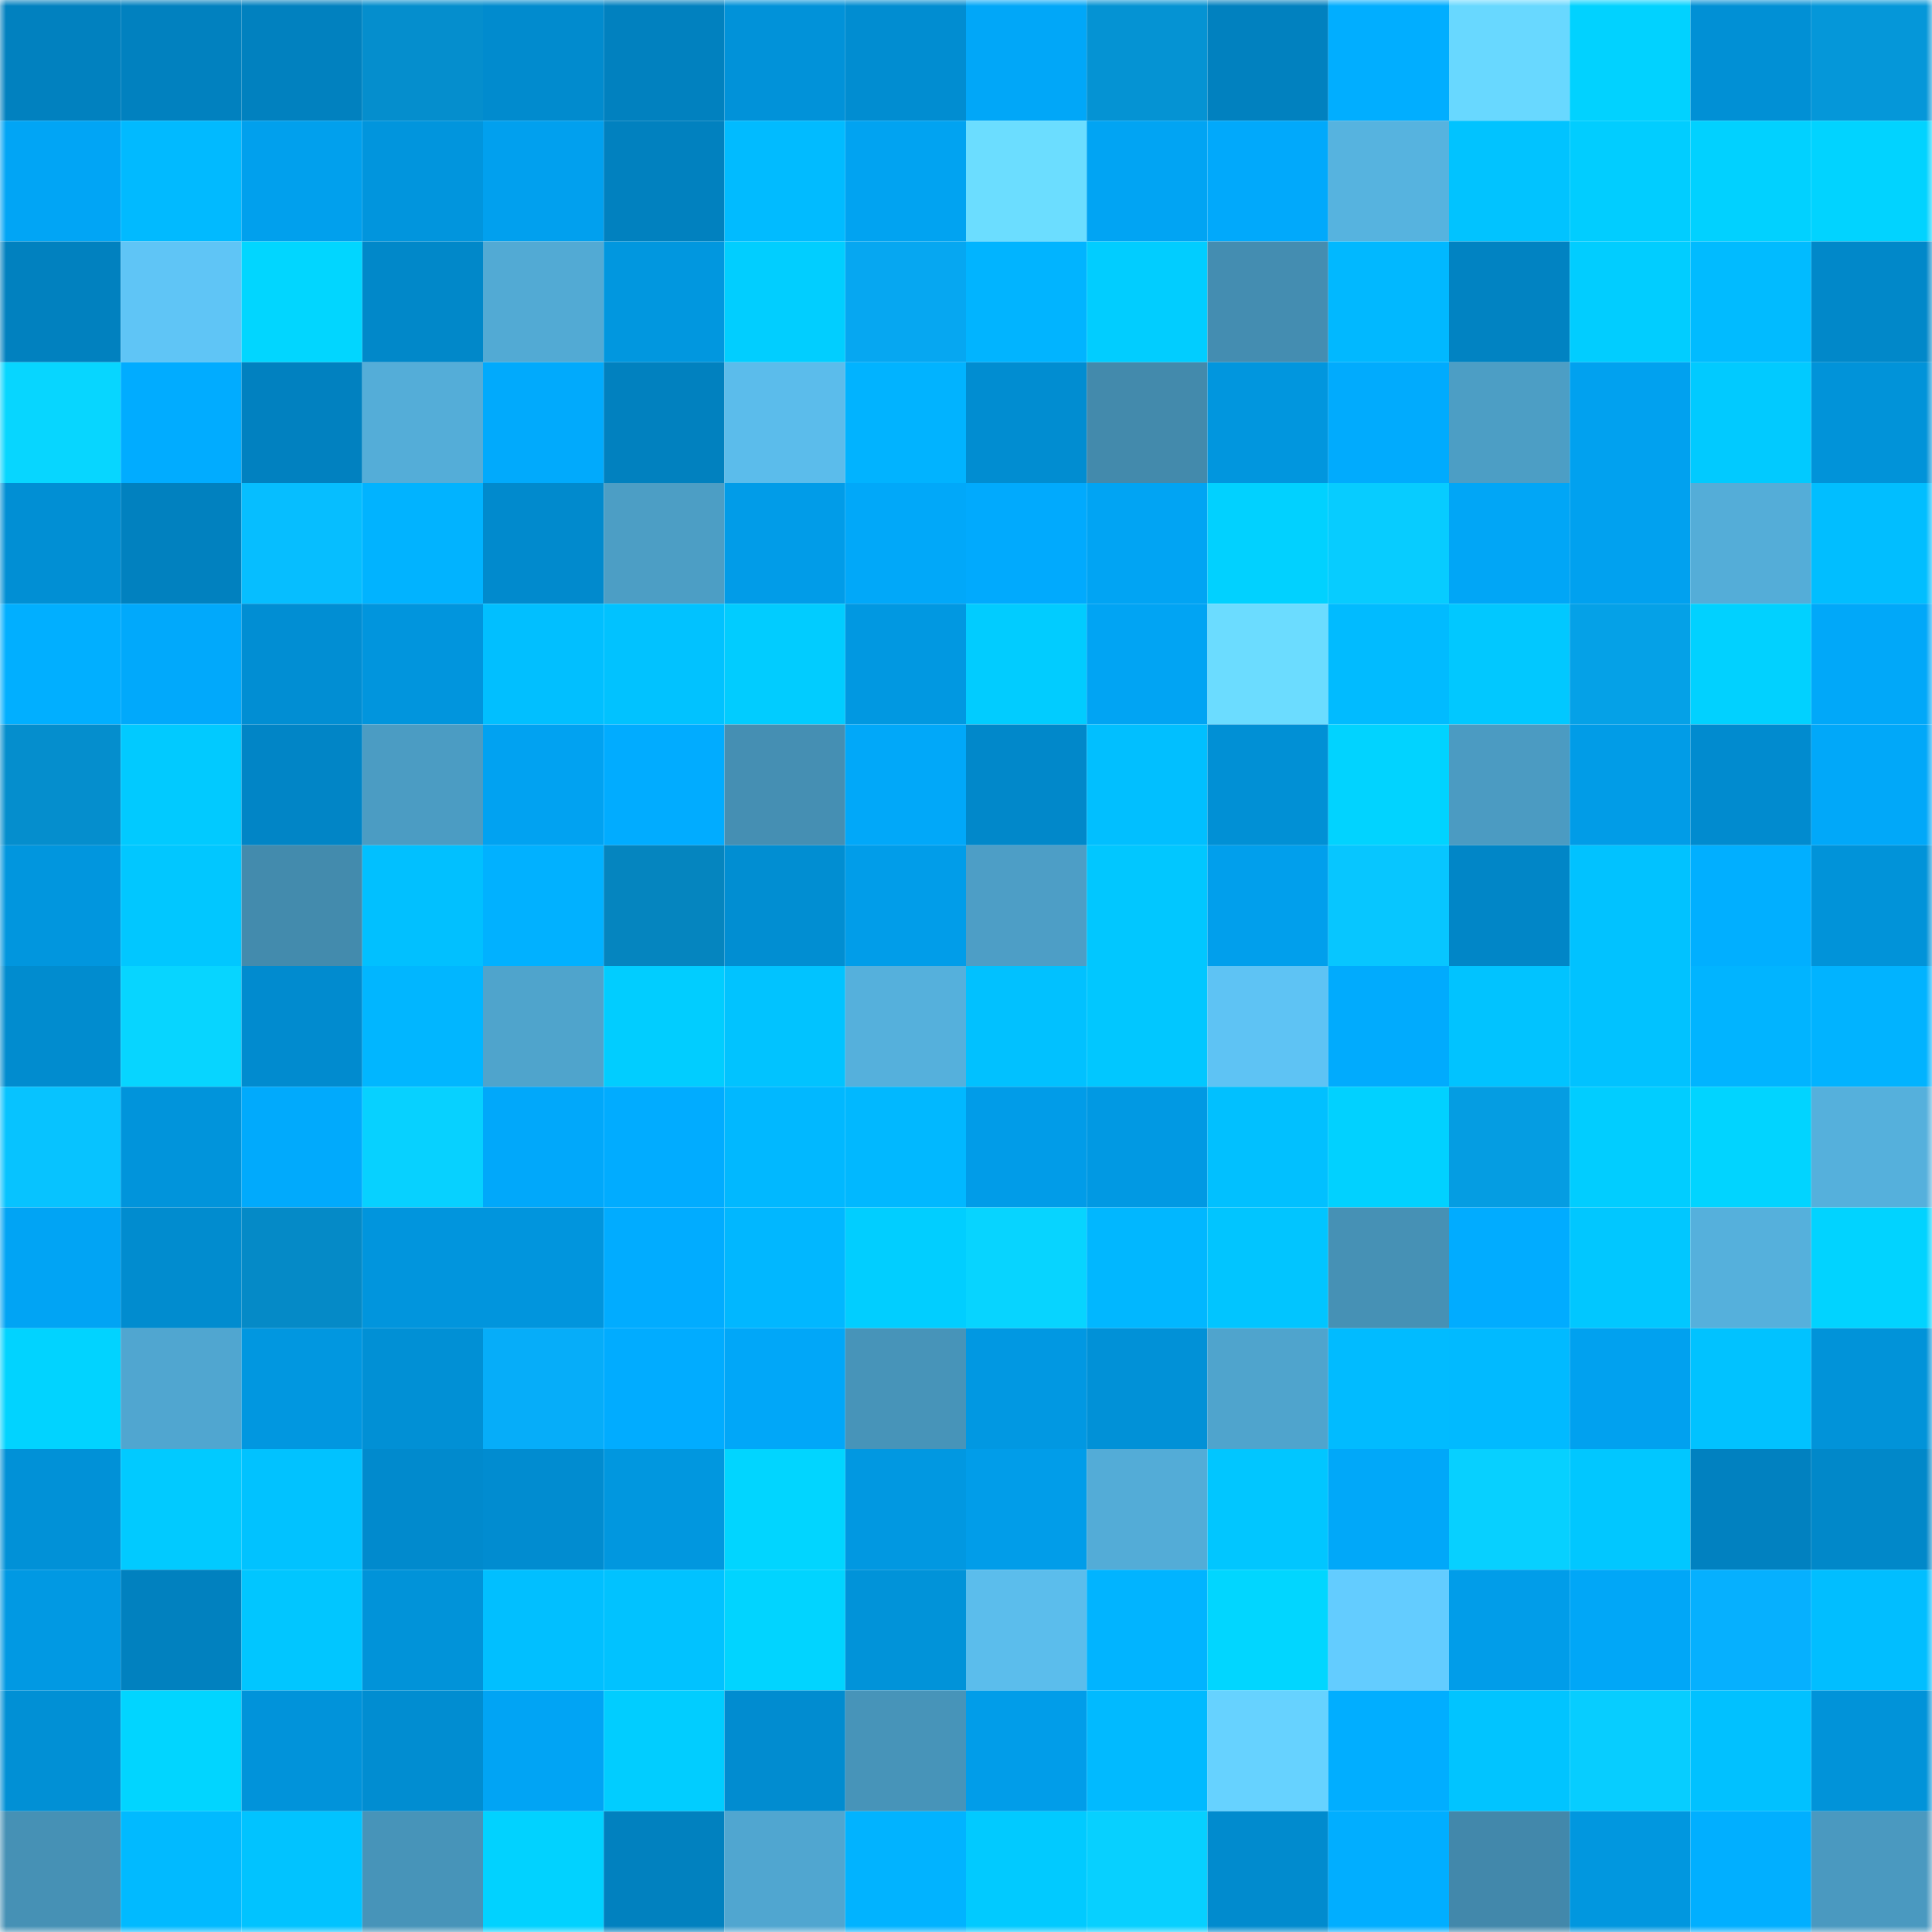 <svg viewBox="0 0 160 160" fill="none" role="img" xmlns="http://www.w3.org/2000/svg" width="240" height="240" name="ens%2Calienigena404.eth"><title>ens,alienigena404.eth</title><mask id="381689682" mask-type="alpha" maskUnits="userSpaceOnUse" x="0" y="0" width="160" height="160"><rect width="160" height="160" fill="#FFFFFF"></rect></mask><g mask="url(#381689682)"><rect x="0" y="0" width="10" height="10" fill="#0181bf"></rect><rect x="10" y="0" width="10" height="10" fill="#0181bf"></rect><rect x="20" y="0" width="10" height="10" fill="#0181bf"></rect><rect x="30" y="0" width="10" height="10" fill="#058ecd"></rect><rect x="40" y="0" width="10" height="10" fill="#018bce"></rect><rect x="50" y="0" width="10" height="10" fill="#0181bf"></rect><rect x="60" y="0" width="10" height="10" fill="#0192d9"></rect><rect x="70" y="0" width="10" height="10" fill="#018dd1"></rect><rect x="80" y="0" width="10" height="10" fill="#01a7f8"></rect><rect x="90" y="0" width="10" height="10" fill="#0593d3"></rect><rect x="100" y="0" width="10" height="10" fill="#0181bf"></rect><rect x="110" y="0" width="10" height="10" fill="#01aeff"></rect><rect x="120" y="0" width="10" height="10" fill="#68d8ff"></rect><rect x="130" y="0" width="10" height="10" fill="#01d2ff"></rect><rect x="140" y="0" width="10" height="10" fill="#0190d5"></rect><rect x="150" y="0" width="10" height="10" fill="#0597d9"></rect><rect x="0" y="10" width="10" height="10" fill="#01a5f5"></rect><rect x="10" y="10" width="10" height="10" fill="#01baff"></rect><rect x="20" y="10" width="10" height="10" fill="#01a0ed"></rect><rect x="30" y="10" width="10" height="10" fill="#0195dd"></rect><rect x="40" y="10" width="10" height="10" fill="#01a0ee"></rect><rect x="50" y="10" width="10" height="10" fill="#0181bf"></rect><rect x="60" y="10" width="10" height="10" fill="#01bbff"></rect><rect x="70" y="10" width="10" height="10" fill="#01a3f1"></rect><rect x="80" y="10" width="10" height="10" fill="#6bddff"></rect><rect x="90" y="10" width="10" height="10" fill="#01a4f3"></rect><rect x="100" y="10" width="10" height="10" fill="#01a9fb"></rect><rect x="110" y="10" width="10" height="10" fill="#56b3df"></rect><rect x="120" y="10" width="10" height="10" fill="#01c3ff"></rect><rect x="130" y="10" width="10" height="10" fill="#01cdff"></rect><rect x="140" y="10" width="10" height="10" fill="#01d1ff"></rect><rect x="150" y="10" width="10" height="10" fill="#01d3ff"></rect><rect x="0" y="20" width="10" height="10" fill="#0181bf"></rect><rect x="10" y="20" width="10" height="10" fill="#5fc5f6"></rect><rect x="20" y="20" width="10" height="10" fill="#01d6ff"></rect><rect x="30" y="20" width="10" height="10" fill="#0188c9"></rect><rect x="40" y="20" width="10" height="10" fill="#52aad4"></rect><rect x="50" y="20" width="10" height="10" fill="#0197df"></rect><rect x="60" y="20" width="10" height="10" fill="#01ceff"></rect><rect x="70" y="20" width="10" height="10" fill="#06a7f1"></rect><rect x="80" y="20" width="10" height="10" fill="#01b4ff"></rect><rect x="90" y="20" width="10" height="10" fill="#01cdff"></rect><rect x="100" y="20" width="10" height="10" fill="#448db1"></rect><rect x="110" y="20" width="10" height="10" fill="#01b8ff"></rect><rect x="120" y="20" width="10" height="10" fill="#0183c2"></rect><rect x="130" y="20" width="10" height="10" fill="#01cdff"></rect><rect x="140" y="20" width="10" height="10" fill="#01bbff"></rect><rect x="150" y="20" width="10" height="10" fill="#0188c9"></rect><rect x="0" y="30" width="10" height="10" fill="#07d6ff"></rect><rect x="10" y="30" width="10" height="10" fill="#01acff"></rect><rect x="20" y="30" width="10" height="10" fill="#0181c0"></rect><rect x="30" y="30" width="10" height="10" fill="#54add8"></rect><rect x="40" y="30" width="10" height="10" fill="#01aafc"></rect><rect x="50" y="30" width="10" height="10" fill="#0181bf"></rect><rect x="60" y="30" width="10" height="10" fill="#5bbceb"></rect><rect x="70" y="30" width="10" height="10" fill="#01b3ff"></rect><rect x="80" y="30" width="10" height="10" fill="#018dd1"></rect><rect x="90" y="30" width="10" height="10" fill="#438aac"></rect><rect x="100" y="30" width="10" height="10" fill="#0196de"></rect><rect x="110" y="30" width="10" height="10" fill="#01abfd"></rect><rect x="120" y="30" width="10" height="10" fill="#4c9ec5"></rect><rect x="130" y="30" width="10" height="10" fill="#01a1ef"></rect><rect x="140" y="30" width="10" height="10" fill="#01caff"></rect><rect x="150" y="30" width="10" height="10" fill="#0193d9"></rect><rect x="0" y="40" width="10" height="10" fill="#018fd4"></rect><rect x="10" y="40" width="10" height="10" fill="#0181bf"></rect><rect x="20" y="40" width="10" height="10" fill="#06beff"></rect><rect x="30" y="40" width="10" height="10" fill="#01b3ff"></rect><rect x="40" y="40" width="10" height="10" fill="#018acd"></rect><rect x="50" y="40" width="10" height="10" fill="#4c9ec5"></rect><rect x="60" y="40" width="10" height="10" fill="#019ce8"></rect><rect x="70" y="40" width="10" height="10" fill="#01a8f9"></rect><rect x="80" y="40" width="10" height="10" fill="#01aafd"></rect><rect x="90" y="40" width="10" height="10" fill="#01a4f3"></rect><rect x="100" y="40" width="10" height="10" fill="#01d1ff"></rect><rect x="110" y="40" width="10" height="10" fill="#07ccff"></rect><rect x="120" y="40" width="10" height="10" fill="#01a6f6"></rect><rect x="130" y="40" width="10" height="10" fill="#01a1ef"></rect><rect x="140" y="40" width="10" height="10" fill="#54add8"></rect><rect x="150" y="40" width="10" height="10" fill="#01beff"></rect><rect x="0" y="50" width="10" height="10" fill="#01afff"></rect><rect x="10" y="50" width="10" height="10" fill="#01a9fb"></rect><rect x="20" y="50" width="10" height="10" fill="#018ed3"></rect><rect x="30" y="50" width="10" height="10" fill="#0195dd"></rect><rect x="40" y="50" width="10" height="10" fill="#01bfff"></rect><rect x="50" y="50" width="10" height="10" fill="#01c2ff"></rect><rect x="60" y="50" width="10" height="10" fill="#01ccff"></rect><rect x="70" y="50" width="10" height="10" fill="#0198e1"></rect><rect x="80" y="50" width="10" height="10" fill="#01ccff"></rect><rect x="90" y="50" width="10" height="10" fill="#01a4f3"></rect><rect x="100" y="50" width="10" height="10" fill="#6bdcff"></rect><rect x="110" y="50" width="10" height="10" fill="#01bbff"></rect><rect x="120" y="50" width="10" height="10" fill="#01c8ff"></rect><rect x="130" y="50" width="10" height="10" fill="#05a1e7"></rect><rect x="140" y="50" width="10" height="10" fill="#01d1ff"></rect><rect x="150" y="50" width="10" height="10" fill="#01a8f9"></rect><rect x="0" y="60" width="10" height="10" fill="#058ecd"></rect><rect x="10" y="60" width="10" height="10" fill="#01caff"></rect><rect x="20" y="60" width="10" height="10" fill="#0185c6"></rect><rect x="30" y="60" width="10" height="10" fill="#4b9cc3"></rect><rect x="40" y="60" width="10" height="10" fill="#01a2f1"></rect><rect x="50" y="60" width="10" height="10" fill="#01acff"></rect><rect x="60" y="60" width="10" height="10" fill="#458fb3"></rect><rect x="70" y="60" width="10" height="10" fill="#01a8f9"></rect><rect x="80" y="60" width="10" height="10" fill="#0188ca"></rect><rect x="90" y="60" width="10" height="10" fill="#01bfff"></rect><rect x="100" y="60" width="10" height="10" fill="#0190d5"></rect><rect x="110" y="60" width="10" height="10" fill="#01d3ff"></rect><rect x="120" y="60" width="10" height="10" fill="#4b9bc2"></rect><rect x="130" y="60" width="10" height="10" fill="#019ce7"></rect><rect x="140" y="60" width="10" height="10" fill="#018bcf"></rect><rect x="150" y="60" width="10" height="10" fill="#01a8f9"></rect><rect x="0" y="70" width="10" height="10" fill="#0196de"></rect><rect x="10" y="70" width="10" height="10" fill="#01c7ff"></rect><rect x="20" y="70" width="10" height="10" fill="#438bad"></rect><rect x="30" y="70" width="10" height="10" fill="#01c0ff"></rect><rect x="40" y="70" width="10" height="10" fill="#01b1ff"></rect><rect x="50" y="70" width="10" height="10" fill="#0585bf"></rect><rect x="60" y="70" width="10" height="10" fill="#018ed2"></rect><rect x="70" y="70" width="10" height="10" fill="#019de9"></rect><rect x="80" y="70" width="10" height="10" fill="#4d9ec6"></rect><rect x="90" y="70" width="10" height="10" fill="#01c7ff"></rect><rect x="100" y="70" width="10" height="10" fill="#019fec"></rect><rect x="110" y="70" width="10" height="10" fill="#07c6ff"></rect><rect x="120" y="70" width="10" height="10" fill="#0186c7"></rect><rect x="130" y="70" width="10" height="10" fill="#01c2ff"></rect><rect x="140" y="70" width="10" height="10" fill="#01afff"></rect><rect x="150" y="70" width="10" height="10" fill="#0193d9"></rect><rect x="0" y="80" width="10" height="10" fill="#018ccf"></rect><rect x="10" y="80" width="10" height="10" fill="#07d5ff"></rect><rect x="20" y="80" width="10" height="10" fill="#018bcf"></rect><rect x="30" y="80" width="10" height="10" fill="#01b6ff"></rect><rect x="40" y="80" width="10" height="10" fill="#4fa4cc"></rect><rect x="50" y="80" width="10" height="10" fill="#01cdff"></rect><rect x="60" y="80" width="10" height="10" fill="#01c3ff"></rect><rect x="70" y="80" width="10" height="10" fill="#55b0dc"></rect><rect x="80" y="80" width="10" height="10" fill="#01c1ff"></rect><rect x="90" y="80" width="10" height="10" fill="#01c7ff"></rect><rect x="100" y="80" width="10" height="10" fill="#5ec3f4"></rect><rect x="110" y="80" width="10" height="10" fill="#01abfd"></rect><rect x="120" y="80" width="10" height="10" fill="#01c3ff"></rect><rect x="130" y="80" width="10" height="10" fill="#01c2ff"></rect><rect x="140" y="80" width="10" height="10" fill="#01b4ff"></rect><rect x="150" y="80" width="10" height="10" fill="#01b3ff"></rect><rect x="0" y="90" width="10" height="10" fill="#07c3ff"></rect><rect x="10" y="90" width="10" height="10" fill="#0194db"></rect><rect x="20" y="90" width="10" height="10" fill="#01aafc"></rect><rect x="30" y="90" width="10" height="10" fill="#07d1ff"></rect><rect x="40" y="90" width="10" height="10" fill="#01a8fa"></rect><rect x="50" y="90" width="10" height="10" fill="#01acff"></rect><rect x="60" y="90" width="10" height="10" fill="#01b8ff"></rect><rect x="70" y="90" width="10" height="10" fill="#01b8ff"></rect><rect x="80" y="90" width="10" height="10" fill="#019ce8"></rect><rect x="90" y="90" width="10" height="10" fill="#0199e3"></rect><rect x="100" y="90" width="10" height="10" fill="#01c0ff"></rect><rect x="110" y="90" width="10" height="10" fill="#01d1ff"></rect><rect x="120" y="90" width="10" height="10" fill="#059de2"></rect><rect x="130" y="90" width="10" height="10" fill="#01cdff"></rect><rect x="140" y="90" width="10" height="10" fill="#01d4ff"></rect><rect x="150" y="90" width="10" height="10" fill="#55b0dc"></rect><rect x="0" y="100" width="10" height="10" fill="#01a4f4"></rect><rect x="10" y="100" width="10" height="10" fill="#018ccf"></rect><rect x="20" y="100" width="10" height="10" fill="#058ac7"></rect><rect x="30" y="100" width="10" height="10" fill="#0195dd"></rect><rect x="40" y="100" width="10" height="10" fill="#0195dd"></rect><rect x="50" y="100" width="10" height="10" fill="#01acff"></rect><rect x="60" y="100" width="10" height="10" fill="#01b7ff"></rect><rect x="70" y="100" width="10" height="10" fill="#01ceff"></rect><rect x="80" y="100" width="10" height="10" fill="#07d4ff"></rect><rect x="90" y="100" width="10" height="10" fill="#01b7ff"></rect><rect x="100" y="100" width="10" height="10" fill="#01c5ff"></rect><rect x="110" y="100" width="10" height="10" fill="#4691b5"></rect><rect x="120" y="100" width="10" height="10" fill="#01acff"></rect><rect x="130" y="100" width="10" height="10" fill="#01c7ff"></rect><rect x="140" y="100" width="10" height="10" fill="#55b0dc"></rect><rect x="150" y="100" width="10" height="10" fill="#01d3ff"></rect><rect x="0" y="110" width="10" height="10" fill="#01d3ff"></rect><rect x="10" y="110" width="10" height="10" fill="#50a6d0"></rect><rect x="20" y="110" width="10" height="10" fill="#0197e0"></rect><rect x="30" y="110" width="10" height="10" fill="#0190d5"></rect><rect x="40" y="110" width="10" height="10" fill="#06adf9"></rect><rect x="50" y="110" width="10" height="10" fill="#01acff"></rect><rect x="60" y="110" width="10" height="10" fill="#01a7f8"></rect><rect x="70" y="110" width="10" height="10" fill="#4794b9"></rect><rect x="80" y="110" width="10" height="10" fill="#0198e2"></rect><rect x="90" y="110" width="10" height="10" fill="#0191d7"></rect><rect x="100" y="110" width="10" height="10" fill="#4fa4cd"></rect><rect x="110" y="110" width="10" height="10" fill="#01bbff"></rect><rect x="120" y="110" width="10" height="10" fill="#01baff"></rect><rect x="130" y="110" width="10" height="10" fill="#01a1ef"></rect><rect x="140" y="110" width="10" height="10" fill="#01c2ff"></rect><rect x="150" y="110" width="10" height="10" fill="#0193d9"></rect><rect x="0" y="120" width="10" height="10" fill="#0191d7"></rect><rect x="10" y="120" width="10" height="10" fill="#01caff"></rect><rect x="20" y="120" width="10" height="10" fill="#01c2ff"></rect><rect x="30" y="120" width="10" height="10" fill="#018acd"></rect><rect x="40" y="120" width="10" height="10" fill="#018cd0"></rect><rect x="50" y="120" width="10" height="10" fill="#0197df"></rect><rect x="60" y="120" width="10" height="10" fill="#01d5ff"></rect><rect x="70" y="120" width="10" height="10" fill="#0198e1"></rect><rect x="80" y="120" width="10" height="10" fill="#019de9"></rect><rect x="90" y="120" width="10" height="10" fill="#53acd7"></rect><rect x="100" y="120" width="10" height="10" fill="#01c6ff"></rect><rect x="110" y="120" width="10" height="10" fill="#01a8f9"></rect><rect x="120" y="120" width="10" height="10" fill="#07d0ff"></rect><rect x="130" y="120" width="10" height="10" fill="#01c7ff"></rect><rect x="140" y="120" width="10" height="10" fill="#0181c0"></rect><rect x="150" y="120" width="10" height="10" fill="#0188c9"></rect><rect x="0" y="130" width="10" height="10" fill="#0199e3"></rect><rect x="10" y="130" width="10" height="10" fill="#0181bf"></rect><rect x="20" y="130" width="10" height="10" fill="#01c6ff"></rect><rect x="30" y="130" width="10" height="10" fill="#0193d9"></rect><rect x="40" y="130" width="10" height="10" fill="#01bfff"></rect><rect x="50" y="130" width="10" height="10" fill="#01c2ff"></rect><rect x="60" y="130" width="10" height="10" fill="#01d4ff"></rect><rect x="70" y="130" width="10" height="10" fill="#0193d9"></rect><rect x="80" y="130" width="10" height="10" fill="#5bbdec"></rect><rect x="90" y="130" width="10" height="10" fill="#01b4ff"></rect><rect x="100" y="130" width="10" height="10" fill="#01d6ff"></rect><rect x="110" y="130" width="10" height="10" fill="#63ccff"></rect><rect x="120" y="130" width="10" height="10" fill="#019de9"></rect><rect x="130" y="130" width="10" height="10" fill="#01a7f7"></rect><rect x="140" y="130" width="10" height="10" fill="#06b0fe"></rect><rect x="150" y="130" width="10" height="10" fill="#01beff"></rect><rect x="0" y="140" width="10" height="10" fill="#0190d5"></rect><rect x="10" y="140" width="10" height="10" fill="#01d5ff"></rect><rect x="20" y="140" width="10" height="10" fill="#0193da"></rect><rect x="30" y="140" width="10" height="10" fill="#018dd1"></rect><rect x="40" y="140" width="10" height="10" fill="#01a4f4"></rect><rect x="50" y="140" width="10" height="10" fill="#01cdff"></rect><rect x="60" y="140" width="10" height="10" fill="#018cd0"></rect><rect x="70" y="140" width="10" height="10" fill="#4794b9"></rect><rect x="80" y="140" width="10" height="10" fill="#019de9"></rect><rect x="90" y="140" width="10" height="10" fill="#01baff"></rect><rect x="100" y="140" width="10" height="10" fill="#66d2ff"></rect><rect x="110" y="140" width="10" height="10" fill="#01aeff"></rect><rect x="120" y="140" width="10" height="10" fill="#01c4ff"></rect><rect x="130" y="140" width="10" height="10" fill="#07cdff"></rect><rect x="140" y="140" width="10" height="10" fill="#01c1ff"></rect><rect x="150" y="140" width="10" height="10" fill="#0193d9"></rect><rect x="0" y="150" width="10" height="10" fill="#4691b5"></rect><rect x="10" y="150" width="10" height="10" fill="#01baff"></rect><rect x="20" y="150" width="10" height="10" fill="#01c3ff"></rect><rect x="30" y="150" width="10" height="10" fill="#4794b9"></rect><rect x="40" y="150" width="10" height="10" fill="#01d2ff"></rect><rect x="50" y="150" width="10" height="10" fill="#0181bf"></rect><rect x="60" y="150" width="10" height="10" fill="#50a6d0"></rect><rect x="70" y="150" width="10" height="10" fill="#01b3ff"></rect><rect x="80" y="150" width="10" height="10" fill="#01caff"></rect><rect x="90" y="150" width="10" height="10" fill="#07d0ff"></rect><rect x="100" y="150" width="10" height="10" fill="#018bce"></rect><rect x="110" y="150" width="10" height="10" fill="#01aeff"></rect><rect x="120" y="150" width="10" height="10" fill="#4288ab"></rect><rect x="130" y="150" width="10" height="10" fill="#0197df"></rect><rect x="140" y="150" width="10" height="10" fill="#01afff"></rect><rect x="150" y="150" width="10" height="10" fill="#4a99c0"></rect></g></svg>